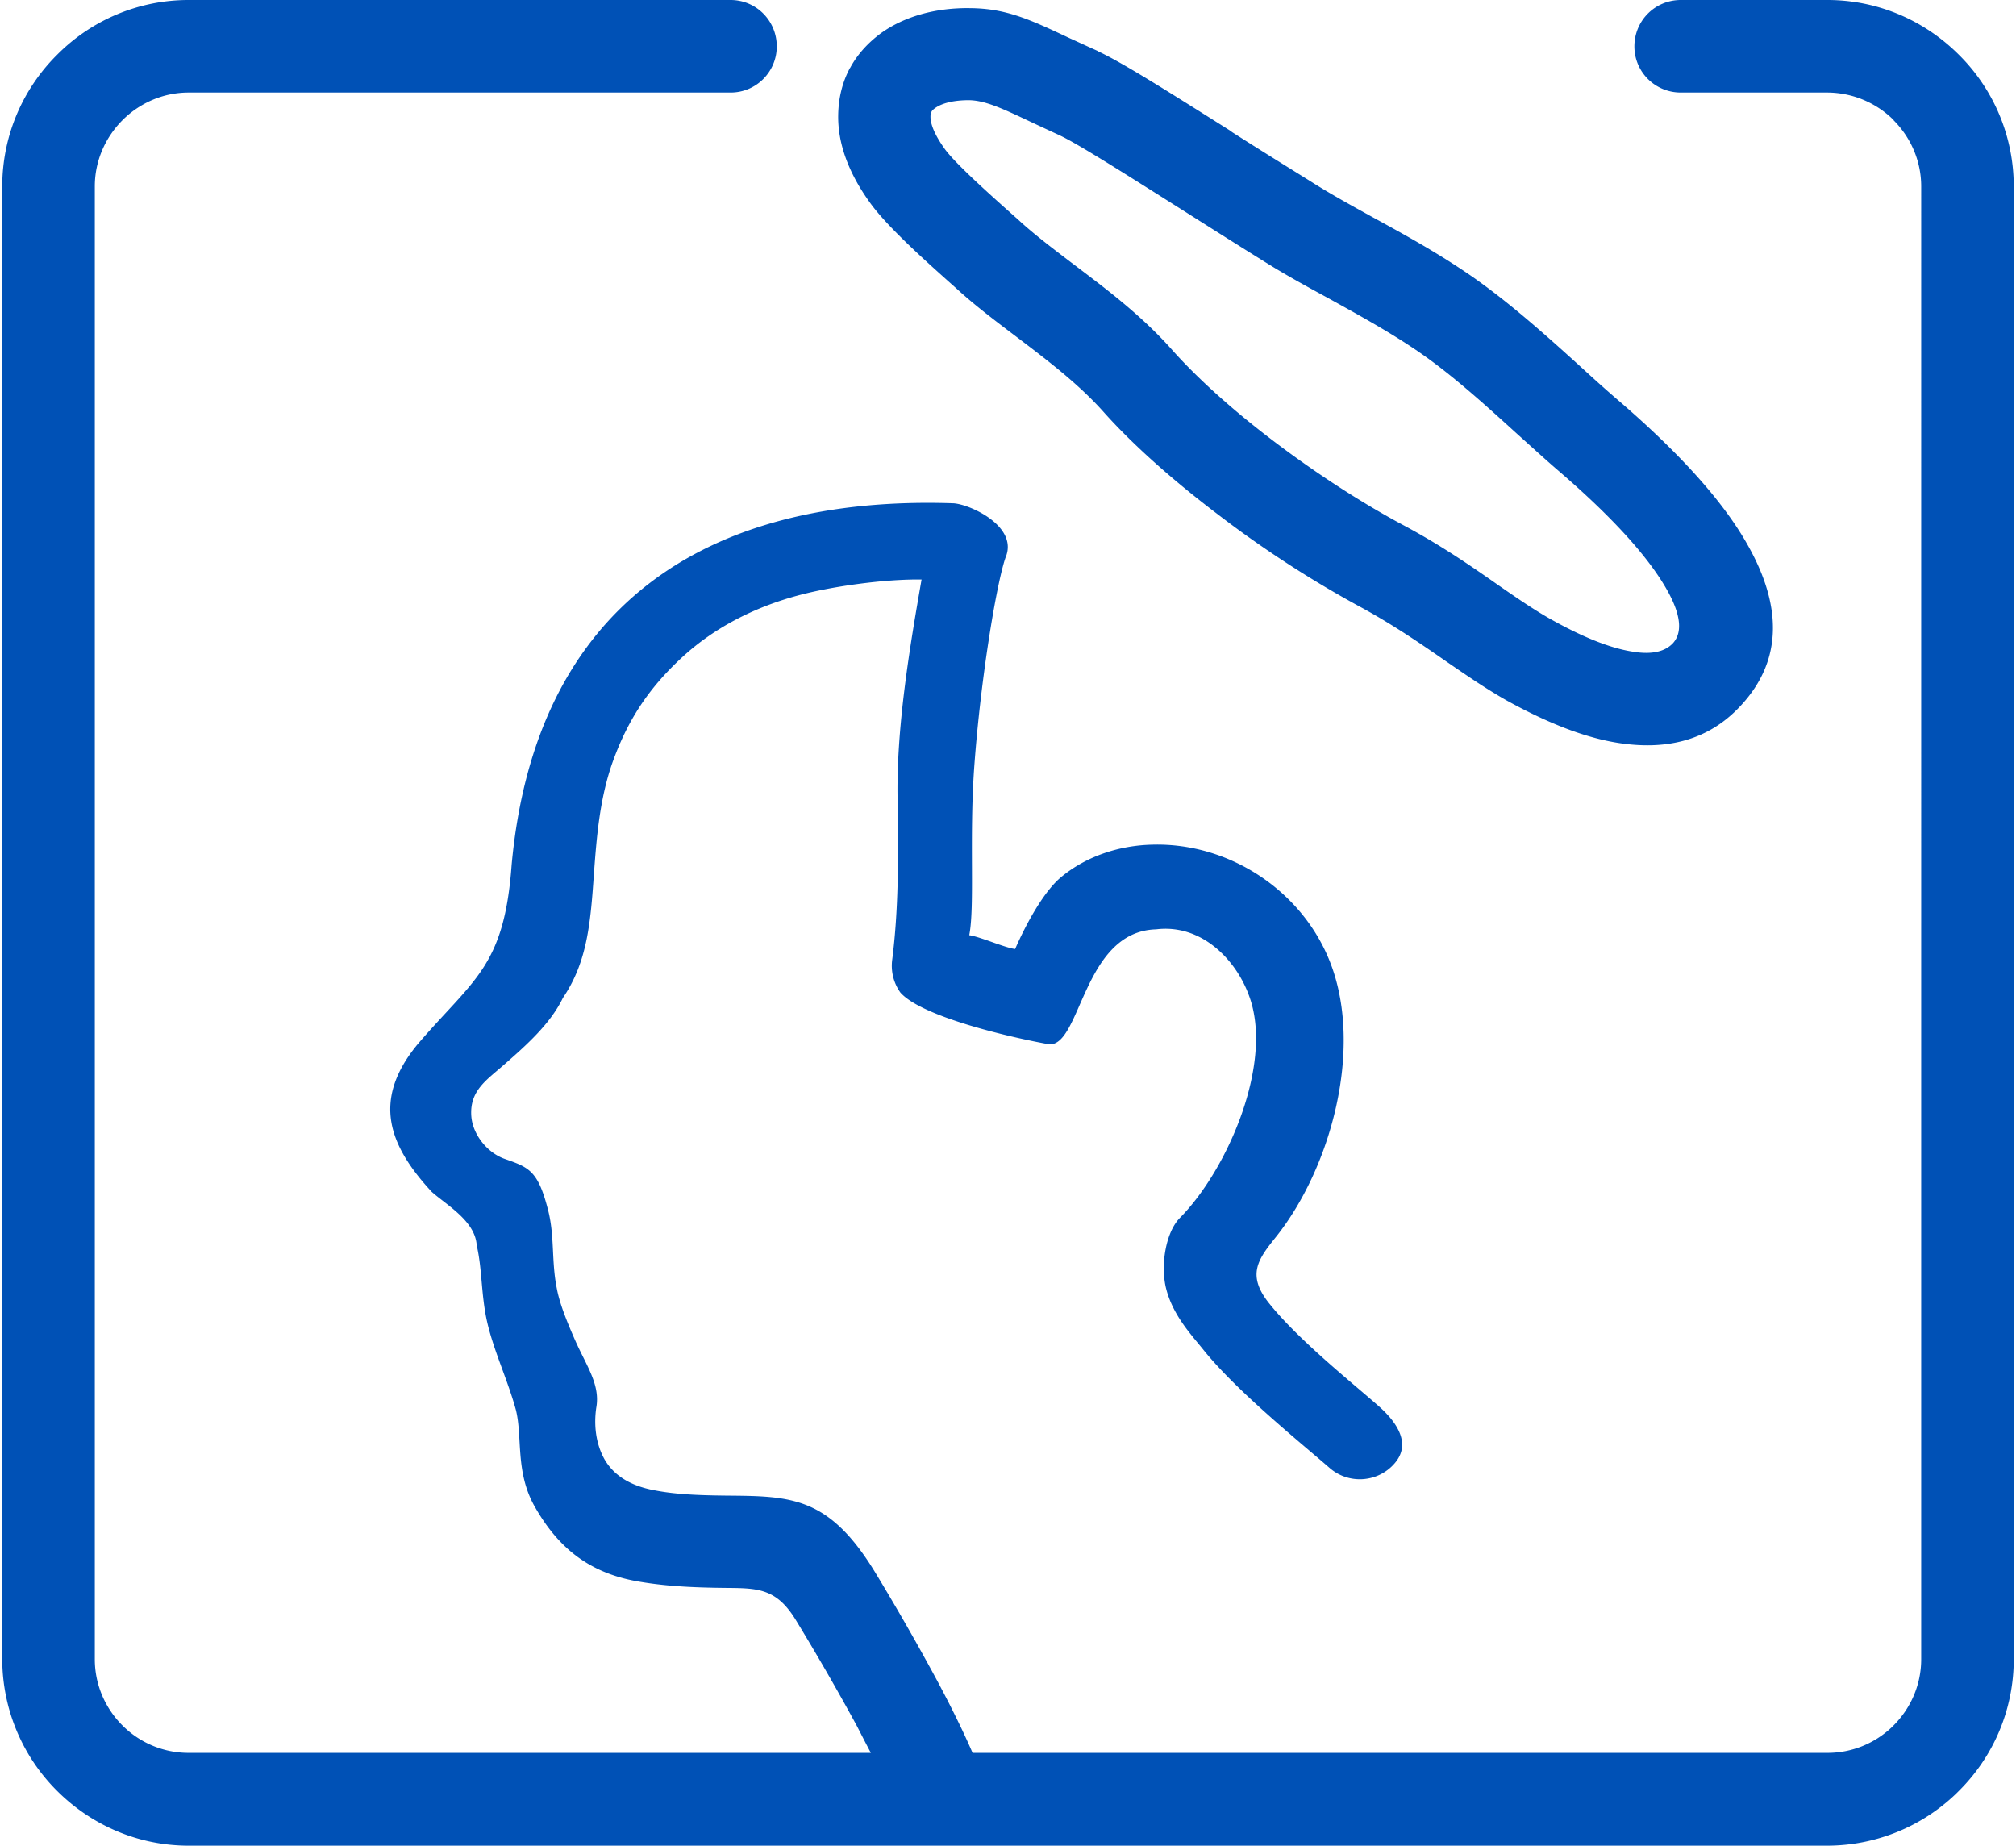 <svg xmlns="http://www.w3.org/2000/svg" xml:space="preserve" width="272" height="249" style="shape-rendering:geometricPrecision;text-rendering:geometricPrecision;image-rendering:optimizeQuality;fill-rule:evenodd;clip-rule:evenodd" viewBox="0 0 78.9 72.39">
    <path d="M53.99 55.15c.75.66 1.28 1.5.62 2.25-.65.75-1.8.83-2.55.17-1.15-1-3.63-3-4.93-4.61-.46-.58-1.23-1.37-1.49-2.47-.21-.92.01-2.17.55-2.72 1.88-1.9 3.7-6.11 2.71-8.73-.51-1.4-1.86-2.81-3.64-2.59-2.87.08-2.94 4.57-4.19 4.51-1.41-.25-4.98-1.06-5.84-2.03a1.81 1.81 0 0 1-.32-1.3c.24-1.88.25-3.95.21-6.23-.06-2.84.48-6.04.94-8.67-1.47-.02-3.49.27-4.75.6-1.84.48-3.41 1.32-4.62 2.43-1.34 1.23-2.18 2.51-2.78 4.22-.49 1.43-.6 2.93-.7 4.26-.13 1.86-.24 3.47-1.22 4.9-.49 1.02-1.44 1.86-2.32 2.63-.67.59-1.35 1.01-1.27 2.02.06.72.63 1.42 1.3 1.66.97.34 1.32.46 1.72 2.05.25 1.01.12 1.98.33 3.02.1.55.35 1.21.74 2.09.44.98.97 1.71.81 2.6-.1.68-.02 1.41.32 2.02.32.56.92 1.04 2.01 1.23.89.17 1.91.19 2.81.2 2.52.02 3.99.04 5.8 3.01a95 95 0 0 1 2.46 4.3c.54 1.01 1.02 1.99 1.36 2.78h33.53c.98 0 1.86-.38 2.52-1l.08-.08c.66-.66 1.08-1.58 1.08-2.59V7.31c0-1.01-.42-1.93-1.08-2.59v-.01a3.709 3.709 0 0 0-2.6-1.08h-5.75c-1.01 0-1.82-.81-1.82-1.81 0-1.01.81-1.82 1.82-1.82h5.75c2.01 0 3.83.82 5.16 2.15a7.254 7.254 0 0 1 2.15 5.16v57.77c0 2.01-.82 3.84-2.15 5.16l-.11.11a7.303 7.303 0 0 1-5.05 2.04H7.31c-2 0-3.83-.82-5.16-2.15l-.01-.01A7.299 7.299 0 0 1 0 65.08V7.31C0 5.3.82 3.47 2.15 2.15A7.254 7.254 0 0 1 7.31 0h21.26c1 0 1.81.81 1.81 1.82 0 1-.81 1.81-1.81 1.81H7.31c-1.01 0-1.93.42-2.59 1.08-.67.67-1.09 1.59-1.09 2.6v57.77c0 1.01.42 1.93 1.08 2.59l.01.01c.66.66 1.58 1.07 2.59 1.07h26.76c-.18-.34-.37-.71-.56-1.08a96.17 96.17 0 0 0-2.37-4.11c-.76-1.26-1.49-1.27-2.73-1.28-1.1-.01-2.24-.05-3.33-.23-1.94-.3-3.22-1.24-4.2-2.97-.76-1.35-.47-2.7-.73-3.77-.31-1.15-.87-2.32-1.13-3.46-.24-1.05-.19-2.07-.41-3.01-.06-.96-1.19-1.58-1.77-2.1-1.64-1.78-2.38-3.56-.55-5.78 2.19-2.56 3.4-3.02 3.69-7.04.93-10.13 7.6-14.51 17.33-14.18.65.04 2.46.87 2.08 2.03-.34.83-1.01 4.72-1.27 8.39-.19 2.77.03 5.4-.19 6.52.4.05 1.42.5 1.8.54.41-.94 1.12-2.27 1.83-2.84.99-.81 2.27-1.22 3.54-1.25 3.05-.09 5.95 1.84 7.02 4.7 1.26 3.36-.02 8.02-2.18 10.71-.69.86-1.14 1.48-.23 2.6 1.16 1.44 3.26 3.11 4.28 4.01zM43 2.02c.98.46 2.81 1.62 5.22 3.14v.01c.78.5 1.63 1.03 3.11 1.95.77.49 1.61.95 2.46 1.42 1.28.7 2.59 1.42 3.94 2.36 1.47 1.04 2.83 2.26 4.1 3.41.48.44.94.86 1.52 1.36 2.25 1.93 4.09 3.88 5.11 5.7 1.32 2.33 1.42 4.5-.28 6.32-1.31 1.41-2.99 1.73-4.79 1.45-1.47-.23-2.99-.9-4.37-1.66-.78-.44-1.54-.96-2.37-1.53-.98-.68-2.08-1.44-3.39-2.15a42.81 42.81 0 0 1-5.56-3.61c-1.73-1.31-3.32-2.71-4.49-4.02-.97-1.09-2.19-2.02-3.35-2.9-.78-.59-1.54-1.16-2.24-1.78l-.21-.19c-1.11-.99-2.7-2.4-3.38-3.36-.88-1.22-1.26-2.38-1.24-3.43.01-.68.17-1.3.46-1.84l.01-.01c.29-.54.71-.99 1.21-1.36.91-.65 2.13-1 3.49-.98 1.43.01 2.38.46 3.89 1.17.31.14.65.3 1.12.51l.03.02zm3.28 6.21c-2.33-1.47-4.09-2.59-4.82-2.93-.37-.17-.78-.36-1.14-.53-1.08-.51-1.76-.83-2.4-.84-.59 0-1.05.11-1.33.31-.07.05-.12.1-.14.14v.01c-.03.04-.04.1-.04.16-.01.31.16.73.55 1.28.43.6 1.86 1.87 2.86 2.76l.21.19c.61.54 1.3 1.06 2.01 1.6 1.31.99 2.68 2.02 3.88 3.38 1.04 1.16 2.44 2.4 3.96 3.55 1.66 1.26 3.47 2.43 5.1 3.3 1.46.78 2.66 1.61 3.73 2.36.75.52 1.44.99 2.07 1.34 1.06.59 2.19 1.1 3.18 1.25.65.11 1.22.04 1.57-.33.41-.45.28-1.19-.23-2.09-.8-1.42-2.36-3.05-4.31-4.72-.43-.37-1-.89-1.59-1.42-1.19-1.08-2.45-2.23-3.74-3.13-1.12-.78-2.39-1.48-3.62-2.16-.9-.49-1.78-.97-2.63-1.51-.76-.47-2.01-1.26-3.13-1.97z" style="fill:#0051b6;fill-rule:nonzero"/>
</svg>
